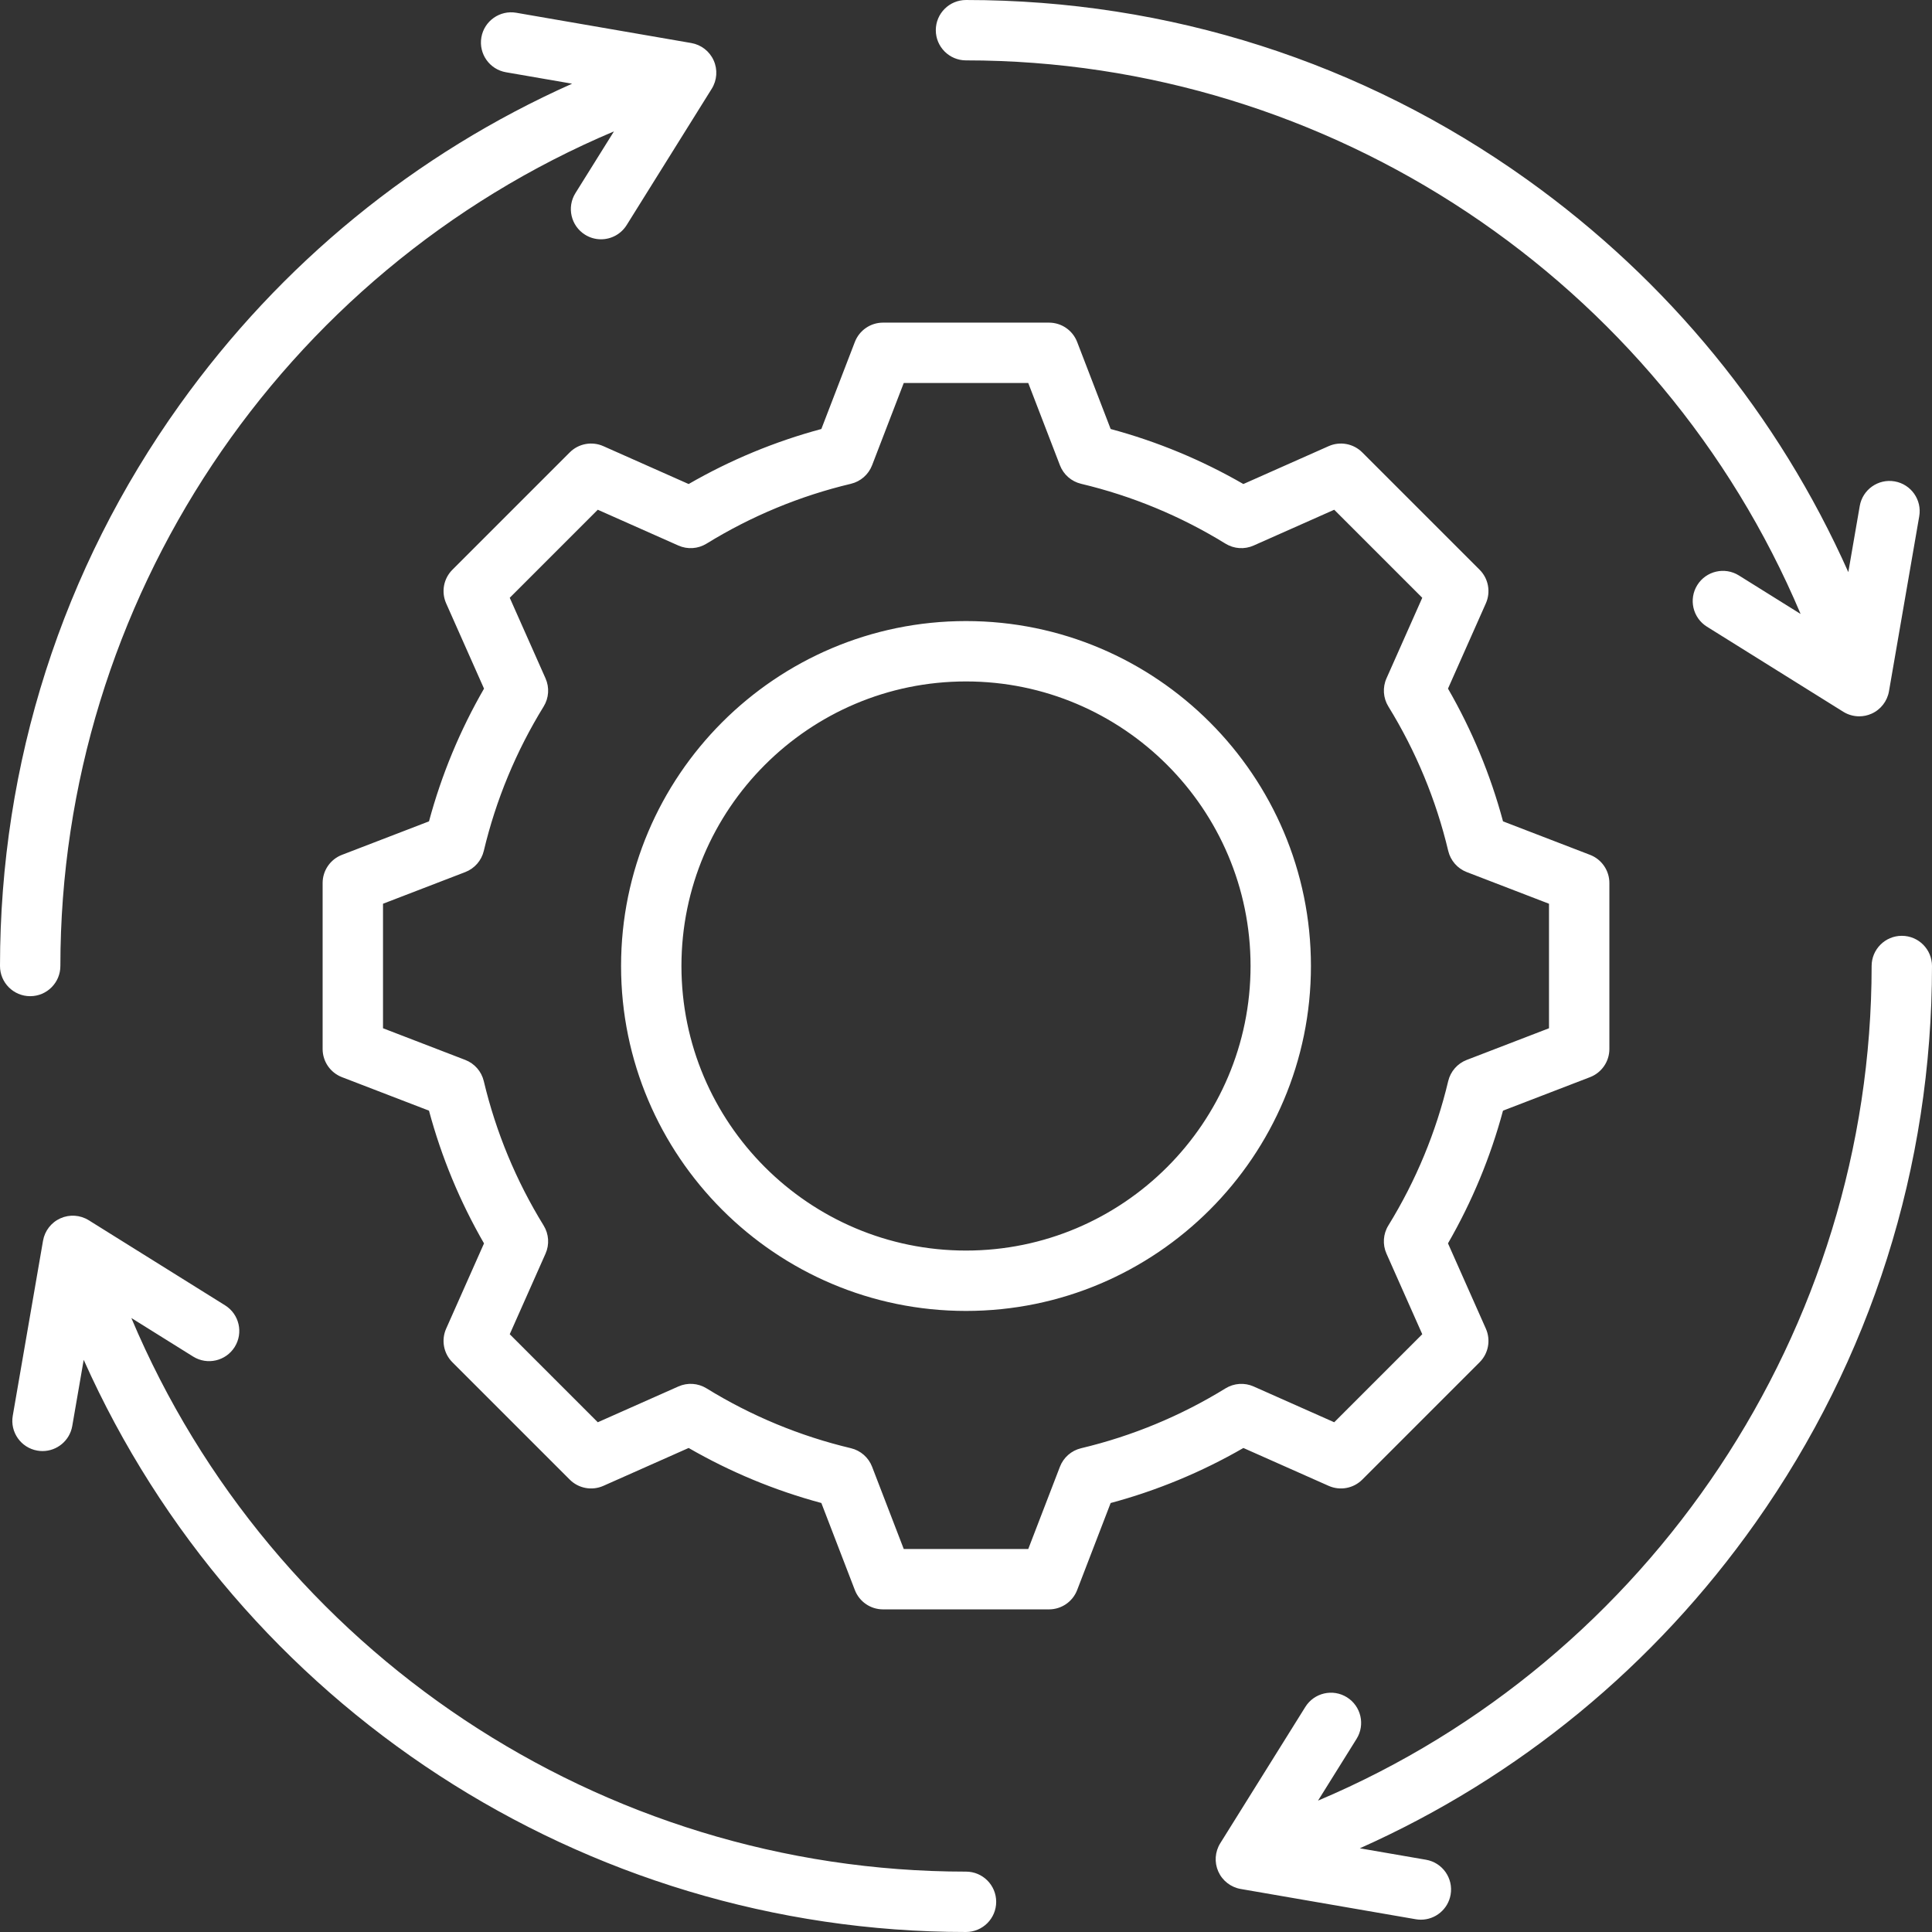 <svg id="Layer_1" fill="white" enable-background="new 0 0 512 512" height="512" viewBox="0 0 512 512" width="512" xmlns="http://www.w3.org/2000/svg"><rect x="0" y="0" width="512" height="512" fill="#333333" stroke="none"/><path d="m8 264c-4.418 0-8-3.582-8-8 0-53.738 16.468-105.172 47.624-148.741 26.764-37.427 62.455-66.563 103.991-85.08l-17.526-3.031c-4.354-.753-7.272-4.893-6.52-9.246.753-4.354 4.904-7.274 9.246-6.52l46.38 8.021c2.624.454 4.851 2.184 5.938 4.615 1.088 2.431.896 5.243-.515 7.503l-22.547 36.128c-1.518 2.431-4.126 3.766-6.795 3.766-1.446 0-2.91-.392-4.228-1.214-3.748-2.34-4.891-7.274-2.552-11.022l10.21-16.36c-88.259 37.261-146.706 124.565-146.706 221.181 0 4.418-3.582 8-8 8zm248 232c-96.828 0-183.937-58.382-221.192-146.715l16.371 10.217c3.749 2.341 8.683 1.197 11.022-2.552 2.339-3.748 1.196-8.683-2.552-11.022l-36.128-22.547c-2.26-1.41-5.075-1.603-7.503-.515-2.432 1.088-4.161 3.314-4.615 5.938l-8.021 46.38c-.753 4.354 2.166 8.493 6.52 9.246.461.08.92.118 1.373.118 3.819 0 7.2-2.745 7.873-6.638l3.033-17.54c40.849 91.494 132.329 151.63 233.819 151.63 4.418 0 8-3.582 8-8s-3.582-8-8-8zm0-480c96.594 0 183.918 58.454 221.18 146.707l-16.358-10.209c-3.748-2.339-8.682-1.195-11.022 2.552-2.339 3.748-1.196 8.683 2.552 11.022l36.128 22.548c1.289.805 2.76 1.213 4.235 1.213 1.11 0 2.225-.231 3.268-.698 2.432-1.088 4.161-3.314 4.615-5.938l8.021-46.38c.753-4.354-2.166-8.493-6.52-9.246-4.348-.755-8.493 2.165-9.246 6.52l-3.031 17.528c-18.533-41.57-47.698-77.285-85.163-104.052-43.553-31.12-94.958-47.567-148.659-47.567-4.418 0-8 3.582-8 8s3.582 8 8 8zm248 232c-4.418 0-8 3.582-8 8 0 96.292-58.558 183.936-146.709 221.184l10.211-16.363c2.339-3.748 1.196-8.683-2.552-11.022-3.747-2.339-8.683-1.195-11.022 2.552l-22.547 36.128c-1.41 2.26-1.603 5.072-.515 7.503 1.088 2.432 3.314 4.161 5.938 4.615l46.38 8.021c.461.08.92.118 1.373.118 3.819 0 7.2-2.745 7.873-6.638.753-4.354-2.166-8.493-6.52-9.246l-17.542-3.033c42.032-18.745 78.075-48.344 104.892-86.322 30.578-43.303 46.74-94.306 46.74-147.497 0-4.418-3.582-8-8-8zm-156.589 8c0 50.404-41.007 91.411-91.411 91.411s-91.411-41.007-91.411-91.411 41.007-91.411 91.411-91.411 91.411 41.007 91.411 91.411zm-16 0c0-41.582-33.829-75.411-75.411-75.411s-75.411 33.829-75.411 75.411 33.829 75.411 75.411 75.411 75.411-33.829 75.411-75.411zm-1.898 127.731c-11.064 6.382-22.865 11.273-35.18 14.584l-8.875 23.059c-1.188 3.088-4.156 5.126-7.466 5.126h-43.983c-3.31 0-6.277-2.038-7.466-5.126l-8.878-23.065c-12.305-3.308-24.103-8.199-35.168-14.581l-22.604 10.039c-3.026 1.342-6.563.686-8.903-1.654l-31.102-31.1c-2.34-2.341-2.997-5.88-1.654-8.904l10.035-22.596c-6.382-11.064-11.272-22.862-14.583-35.18l-23.06-8.875c-3.088-1.188-5.126-4.156-5.126-7.466v-43.984c0-3.31 2.038-6.277 5.126-7.466l23.063-8.877c3.31-12.31 8.2-24.106 14.582-35.172l-10.037-22.601c-1.343-3.024-.686-6.563 1.654-8.903l31.1-31.102c2.34-2.341 5.88-2.996 8.904-1.655l22.604 10.04c11.066-6.382 22.863-11.273 35.168-14.581l8.878-23.065c1.188-3.088 4.156-5.126 7.466-5.126h43.983c3.31 0 6.277 2.038 7.466 5.126l8.878 23.065c12.307 3.309 24.104 8.199 35.168 14.581l22.604-10.039c3.026-1.342 6.563-.686 8.903 1.654l31.102 31.1c2.34 2.341 2.997 5.88 1.654 8.904l-10.035 22.596c6.383 11.065 11.274 22.865 14.584 35.18l23.059 8.875c3.088 1.188 5.126 4.156 5.126 7.466v43.983c0 3.31-2.038 6.277-5.126 7.466l-23.065 8.878c-3.308 12.305-8.199 24.103-14.581 35.168l10.039 22.604c1.343 3.024.686 6.563-1.654 8.903l-31.1 31.102c-2.34 2.339-5.88 2.997-8.904 1.654zm2.709-16.303 21.36 9.486 23.332-23.332-9.49-21.369c-1.07-2.411-.884-5.195.499-7.441 7.312-11.874 12.649-24.749 15.866-38.267.61-2.566 2.446-4.667 4.908-5.614l21.803-8.393v-32.997l-21.796-8.39c-2.462-.947-4.298-3.048-4.908-5.614-3.22-13.528-8.559-26.407-15.868-38.276-1.384-2.247-1.57-5.031-.5-7.442l9.486-21.36-23.332-23.332-21.369 9.49c-2.409 1.07-5.194.885-7.441-.499-11.873-7.311-24.747-12.648-38.267-15.866-2.566-.61-4.667-2.446-5.614-4.908l-8.393-21.803h-32.997l-8.393 21.803c-.947 2.462-3.048 4.298-5.614 4.908-13.518 3.217-26.393 8.555-38.267 15.866-2.248 1.384-5.032 1.569-7.441.499l-21.369-9.491-23.331 23.333 9.488 21.366c1.07 2.411.884 5.195-.5 7.441-7.309 11.87-12.647 24.747-15.866 38.271-.61 2.565-2.447 4.666-4.908 5.613l-21.8 8.391v32.998l21.797 8.39c2.461.947 4.298 3.048 4.908 5.614 3.221 13.531 8.559 26.409 15.867 38.276 1.384 2.247 1.57 5.031.5 7.442l-9.486 21.36 23.332 23.332 21.369-9.49c2.409-1.071 5.193-.886 7.441.499 11.874 7.312 24.749 12.649 38.267 15.866 2.566.61 4.667 2.446 5.614 4.908l8.393 21.803h32.997l8.39-21.796c.947-2.462 3.048-4.298 5.614-4.908 13.529-3.22 26.407-8.559 38.276-15.868 2.248-1.383 5.034-1.57 7.443-.499z"/></svg>